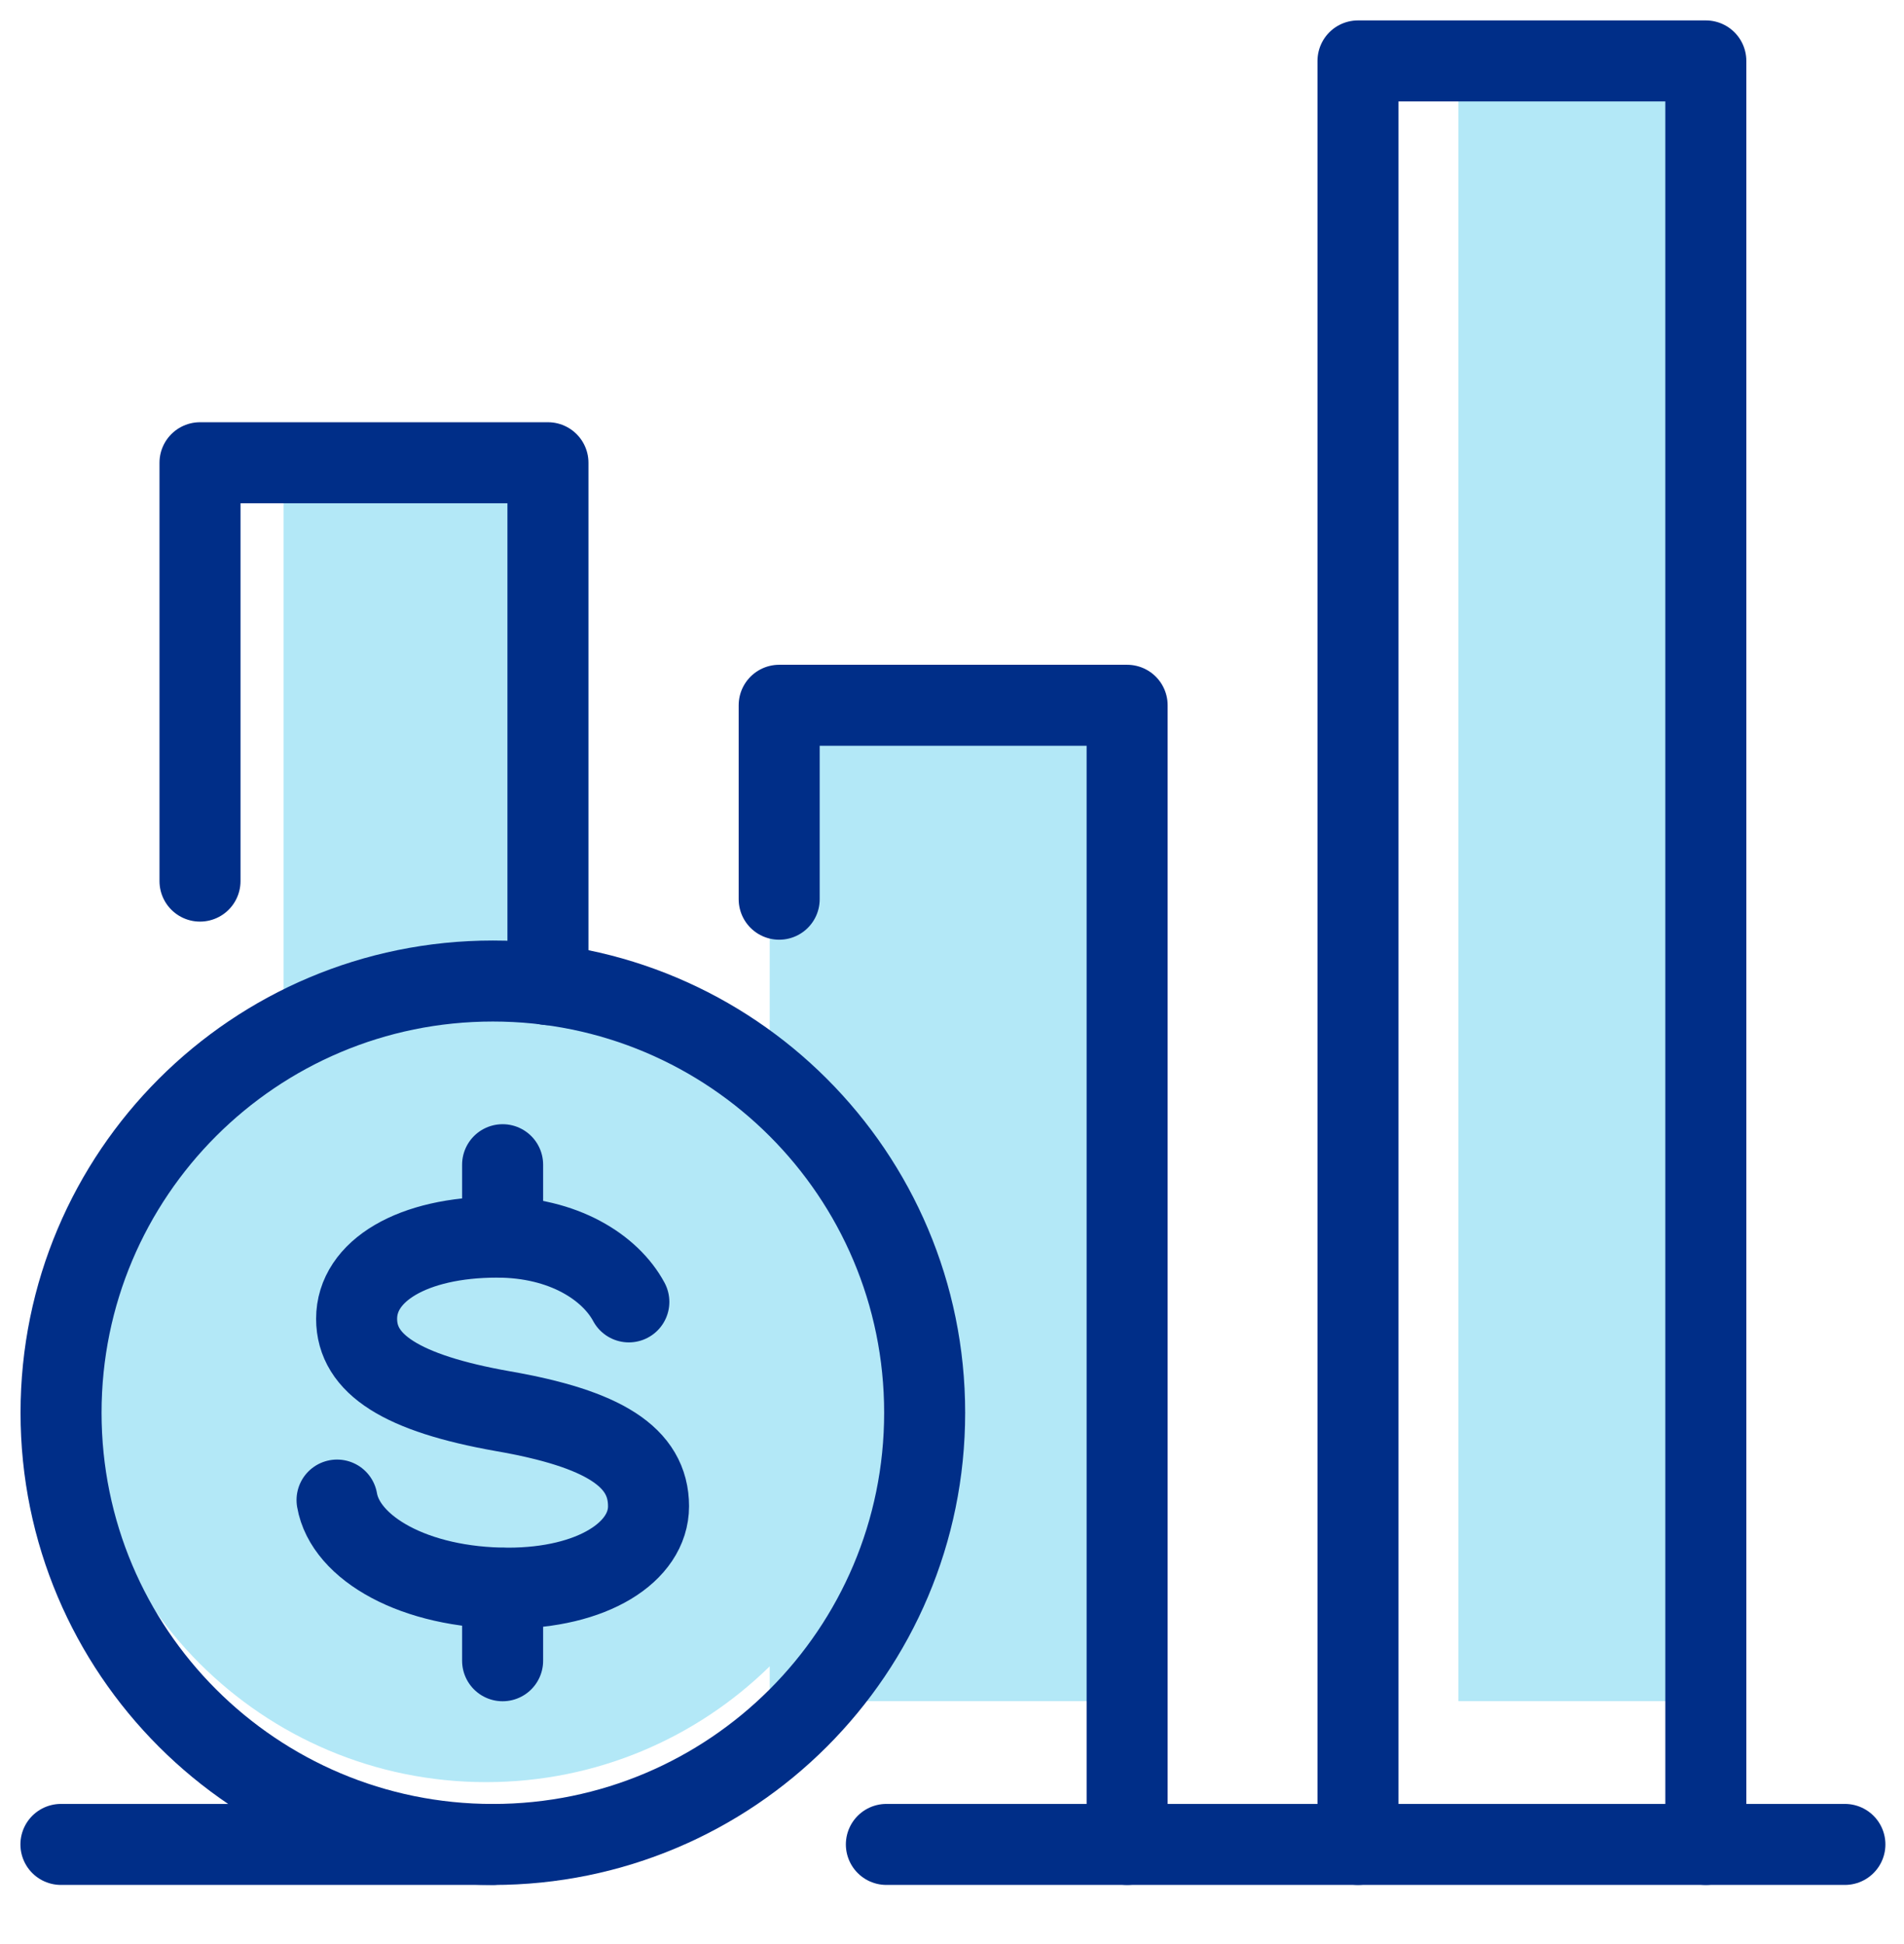 <?xml version="1.0" encoding="UTF-8"?> <svg xmlns="http://www.w3.org/2000/svg" width="47" height="48" viewBox="0 0 47 48" fill="none"><path fill-rule="evenodd" clip-rule="evenodd" d="M42 2H36V42H42V2ZM13 11H7V25.338C4.011 27.067 2 30.299 2 34C2 39.523 6.477 44 12 44C14.726 44 17.196 42.91 19 41.141V42H28V18H19V26.858C17.42 25.309 15.327 24.28 13 24.049V11Z" fill="#B3E8F7"></path><path d="M12.166 45.538H1.504" stroke="#002E88" stroke-width="2" stroke-linecap="round" stroke-linejoin="round"></path><path d="M45.541 45.538H21.88" stroke="#002E88" stroke-width="2" stroke-linecap="round" stroke-linejoin="round"></path><path d="M42.108 45.538V1.504H33.522V45.538" stroke="#002E88" stroke-width="2" stroke-linecap="round" stroke-linejoin="round"></path><path d="M27.823 45.538V17.413H19.234V22.201" stroke="#002E88" stroke-width="2" stroke-linecap="round" stroke-linejoin="round"></path><path d="M13.526 24.31V11.425H4.937V21.754" stroke="#002E88" stroke-width="2" stroke-linecap="round" stroke-linejoin="round"></path><path fill-rule="evenodd" clip-rule="evenodd" d="M22.825 34.88C22.825 40.769 18.055 45.539 12.166 45.539C6.277 45.539 1.507 40.769 1.507 34.88C1.507 28.991 6.277 24.221 12.166 24.221C18.055 24.221 22.825 28.991 22.825 34.88Z" stroke="#002E88" stroke-width="2" stroke-linecap="round" stroke-linejoin="round"></path><path d="M8.32 37.036C8.524 38.224 10.234 39.211 12.541 39.211C14.626 39.211 16.009 38.32 16.009 37.189C16.009 35.971 14.896 35.272 12.406 34.84C9.919 34.399 8.803 33.685 8.803 32.56C8.803 31.375 10.186 30.544 12.271 30.544C13.912 30.544 15.067 31.294 15.523 32.143" stroke="#002E88" stroke-width="2" stroke-linecap="round" stroke-linejoin="round"></path><path d="M12.407 30.544V28.756" stroke="#002E88" stroke-width="2" stroke-linecap="round" stroke-linejoin="round"></path><path d="M12.407 41.003V39.215" stroke="#002E88" stroke-width="2" stroke-linecap="round" stroke-linejoin="round"></path></svg> 